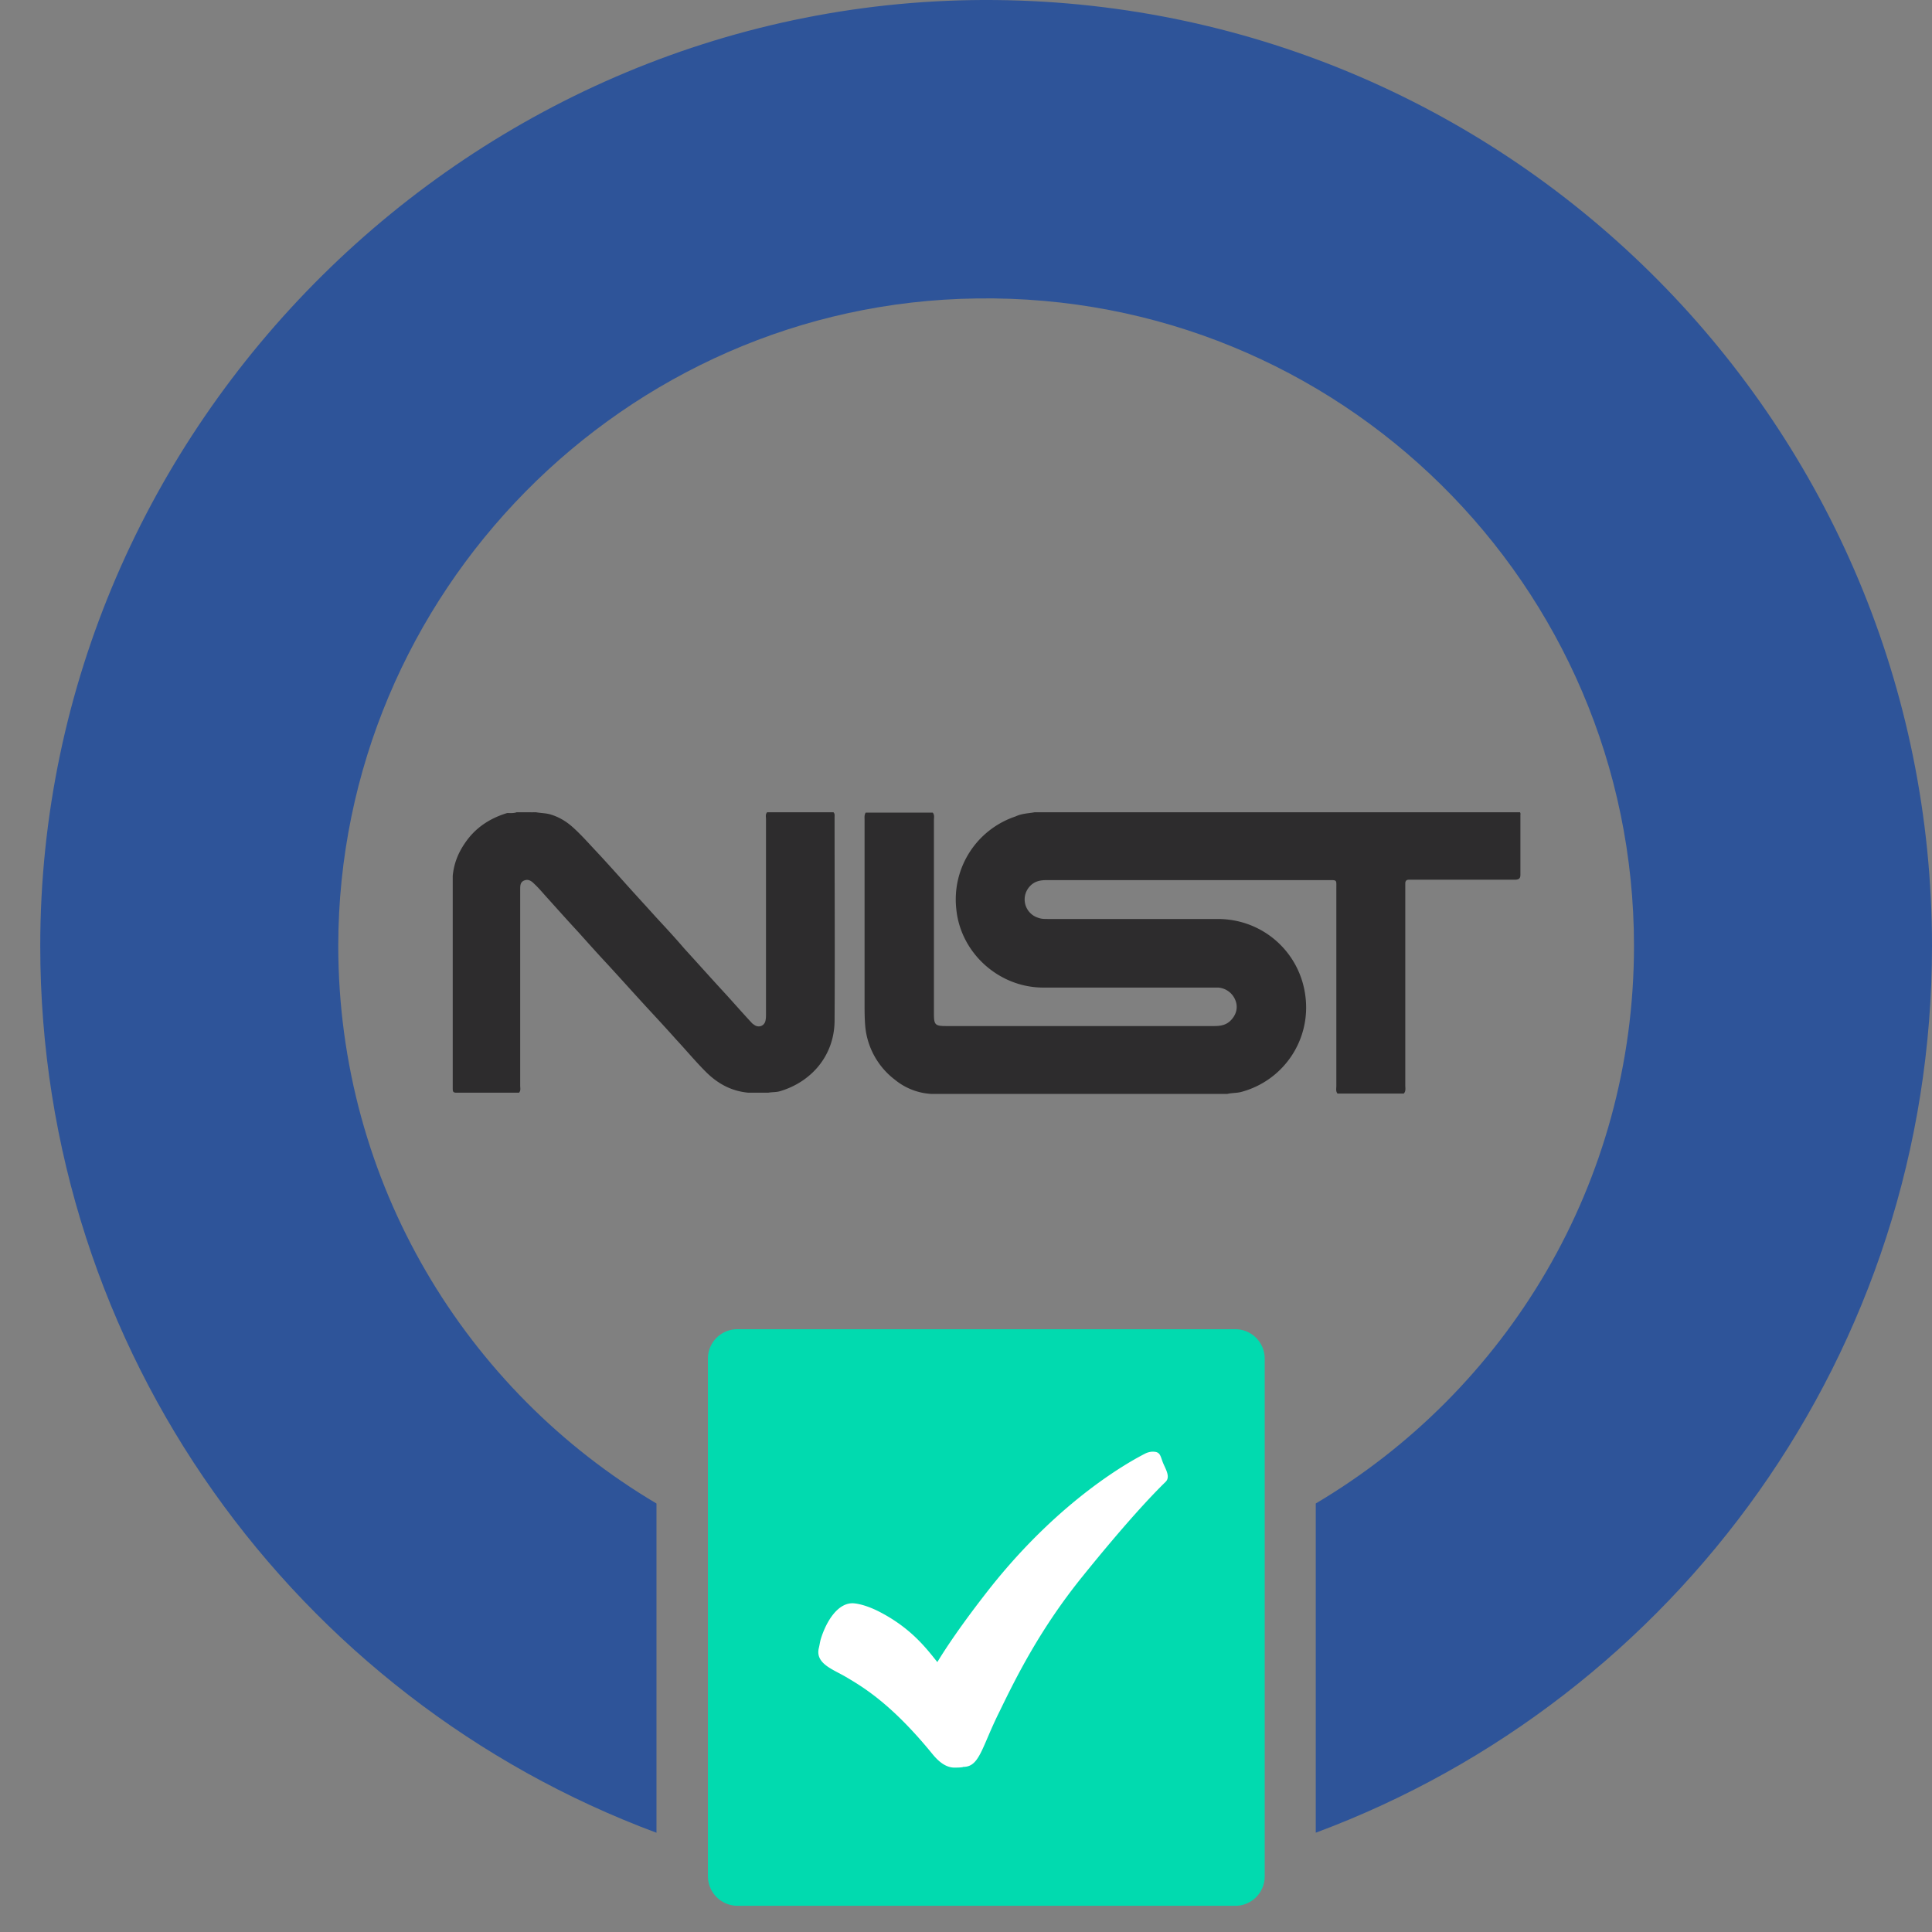 <svg xmlns="http://www.w3.org/2000/svg" width="48" height="48" fill="none" viewBox="0 0 48 48"><rect x="0" y="0" width="48" height="48" fill="#808080" stroke="none"/><path fill="#2E5499" d="M24.746.001C11.775-.13 1 10.54 1 23.501c0 10.103 6.372 18.71 15.31 22.033v-8.18c-4.734-2.803-7.906-7.964-7.906-13.862.01-8.749 7.11-15.964 15.86-16.077 9.003-.133 16.332 7.12 16.332 16.086 0 5.899-3.172 11.05-7.906 13.852v8.18C41.628 42.21 48 33.595 48 23.502 48 10.606 37.613.134 24.746.001Z"/><path fill="#01DAAF" d="M17.588 46.611V33.754a.73.73 0 0 1 .729-.73h12.375a.73.73 0 0 1 .729.73V46.62a.73.73 0 0 1-.73.729H18.318a.737.737 0 0 1-.73-.739Z"/><path fill="#fff" d="M23.715 43.916c-.247 0-.436-.198-.559-.35-1.013-1.24-1.723-1.657-2.14-1.903-.322-.19-.767-.331-.672-.72.019-.075.028-.151.047-.217.142-.464.445-.938.843-.89.161.019.379.085.634.218.777.407 1.146.899 1.42 1.24.19-.313.578-.91 1.307-1.837 1.77-2.235 3.522-3.172 3.854-3.342a.45.45 0 0 1 .17-.048h.029c.18 0 .18.105.246.275.066.16.19.35.066.473-.37.36-1.023 1.06-2.064 2.349-1.041 1.287-1.638 2.48-2.064 3.36-.445.89-.492 1.374-.9 1.374-.018.018-.217.018-.217.018Z"/><path fill="#2D2C2D" d="M25.701 20.18h12.063c.019.03.01.058.01.076v1.477c0 .086-.03.114-.114.123h-2.651c-.067 0-.095.029-.095.095v5.018c0 .067.019.142-.038.2H33.23c-.048-.058-.029-.124-.029-.19v-4.914c0-.209.02-.199-.199-.199h-6.997c-.16 0-.303.028-.416.151a.477.477 0 0 0 .208.786c.076.029.152.029.237.029h4.223c1.117 0 2.045.823 2.177 1.931a2.17 2.17 0 0 1-1.6 2.367c-.113.029-.227.02-.34.048h-7.357a1.561 1.561 0 0 1-.9-.35 1.885 1.885 0 0 1-.739-1.317c-.018-.199-.018-.388-.018-.587V20.37c0-.057-.01-.123.028-.18h1.666c.048.057.029.123.029.19v4.8c0 .284.028.312.312.312h6.647c.151 0 .284-.019.398-.123.151-.142.208-.331.132-.52a.497.497 0 0 0-.426-.313H25.92c-1.098 0-2.045-.852-2.159-1.931a2.174 2.174 0 0 1 1.468-2.32c.16-.076.322-.076.473-.104ZM12.839 20.18h.369c.01.01.028.01.038 0h.066c.114.02.227.02.341.048.237.066.435.19.606.35.208.19.388.398.577.597.247.265.493.54.73.805.246.274.492.54.738.814.237.255.474.511.7.776.304.332.607.672.92 1.013.255.275.5.559.757.834a.165.165 0 0 0 .047.037c.113.095.274.038.293-.113.01-.047.01-.095.01-.142V20.35c0-.057-.02-.113.028-.17h1.648c.038.037.028.085.028.132 0 1.686.01 3.37 0 5.056-.01.871-.587 1.515-1.354 1.742-.095.029-.199.02-.293.038h-.493c-.426-.038-.767-.227-1.06-.52-.256-.256-.492-.54-.739-.805-.236-.265-.473-.521-.71-.777-.331-.36-.653-.72-.984-1.08-.247-.264-.493-.539-.73-.804-.246-.265-.492-.54-.738-.814-.123-.133-.237-.275-.37-.398-.066-.066-.141-.113-.236-.076-.104.038-.104.133-.104.218v4.886c0 .057.019.113-.028.17h-1.553c-.085 0-.095-.028-.095-.104v-5.283c.029-.303.133-.568.303-.814.256-.38.615-.616 1.051-.748.066 0 .161.01.237-.02Z"/><path fill="#2D2C2D" d="M13.254 20.18c-.01.03-.03.02-.04 0h.04Z"/></svg>